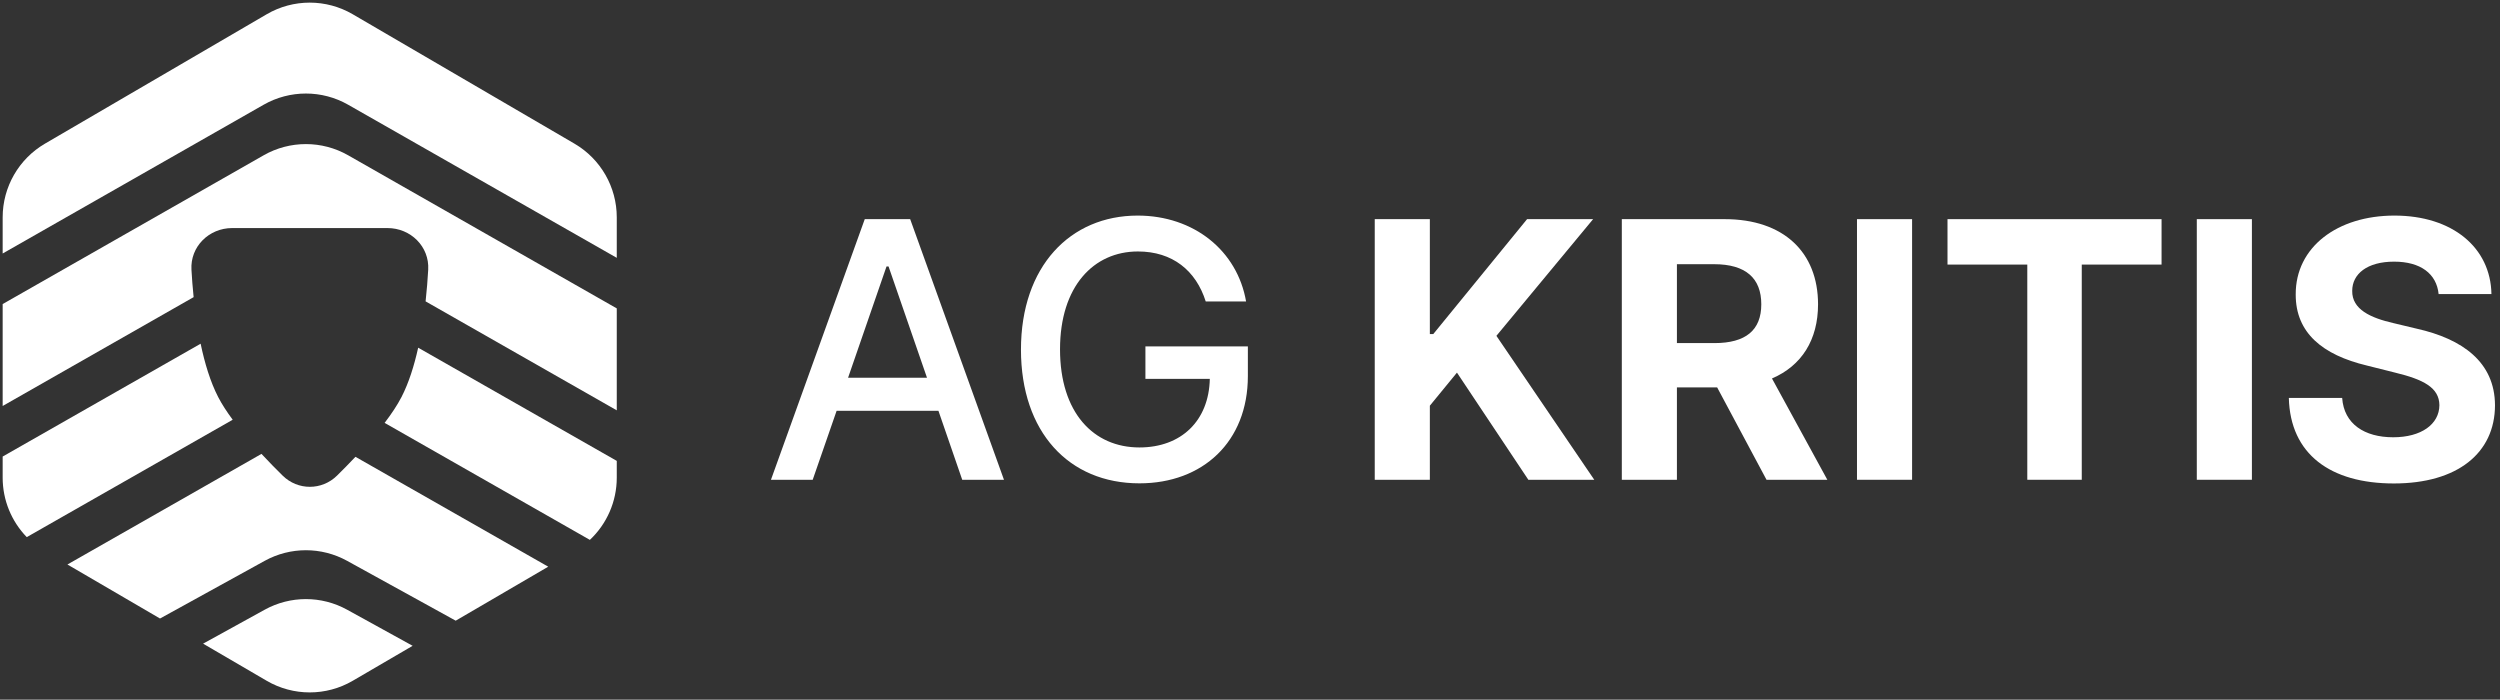 <svg width="293" height="82" viewBox="0 0 293 82" fill="none" xmlns="http://www.w3.org/2000/svg">
<rect x="0" y="0" width="293" height="82" fill="#333333" stroke="none"/>
<path d="M0.312 29.71V25.471C0.312 21.916 2.201 18.627 5.272 16.835L31.258 1.67C34.373 -0.147 38.224 -0.147 41.339 1.67L67.325 16.835C70.396 18.627 72.285 21.916 72.285 25.471V30.219L40.804 12.275C37.734 10.525 33.969 10.525 30.9 12.275L0.312 29.71Z" fill="white"/>
<path d="M22.693 34.825C22.576 33.688 22.495 32.602 22.439 31.616C22.283 28.901 24.492 26.729 27.211 26.729H45.414C48.133 26.729 50.342 28.901 50.186 31.616C50.121 32.744 50.025 34.003 49.88 35.321L72.285 48.092V36.144L40.804 18.2C37.734 16.45 33.969 16.45 30.9 18.2L0.312 35.635V47.582L22.693 34.825Z" fill="white"/>
<path d="M23.514 40.282L0.312 53.507V55.986C0.312 58.622 1.35 61.11 3.136 62.951L27.271 49.194C26.596 48.281 26.008 47.382 25.572 46.538C24.651 44.756 23.99 42.558 23.514 40.282Z" fill="white"/>
<path d="M30.645 53.196C31.498 54.113 32.347 54.976 33.119 55.736C34.906 57.494 37.719 57.494 39.506 55.736C40.181 55.072 40.915 54.328 41.659 53.538L64.252 66.416L53.41 72.744L40.678 65.728C37.673 64.073 34.03 64.073 31.026 65.728L18.754 72.49L7.903 66.159L30.645 53.196Z" fill="white"/>
<path d="M45.077 49.562C45.87 48.523 46.558 47.495 47.053 46.538C47.91 44.878 48.543 42.858 49.01 40.75L72.285 54.016V55.986C72.285 58.779 71.12 61.406 69.133 63.274L45.077 49.562Z" fill="white"/>
<path d="M23.802 75.436L31.258 79.788C34.373 81.605 38.224 81.605 41.339 79.788L48.362 75.689L40.678 71.456C37.673 69.8 34.03 69.8 31.026 71.456L23.802 75.436Z" fill="white"/>
<path d="M95.249 56.229L98.052 48.145H109.984L112.773 56.229H117.665L106.673 25.684H101.349L90.356 56.229H95.249ZM99.395 44.267L103.899 31.232H104.138L108.642 44.267H99.395Z" fill="white"/>
<path d="M141.313 35.334H146.041C145.012 29.383 139.926 25.266 133.333 25.266C125.429 25.266 119.657 31.217 119.657 40.971C119.657 50.636 125.264 56.647 133.542 56.647C140.955 56.647 146.25 51.785 146.25 44.074V40.599H134.243V44.402H141.79C141.686 49.324 138.434 52.441 133.542 52.441C128.158 52.441 124.235 48.369 124.235 40.941C124.235 33.544 128.188 29.472 133.363 29.472C137.42 29.472 140.164 31.709 141.313 35.334Z" fill="white"/>
<path d="M161.12 56.229H167.578V47.549L170.755 43.671L179.122 56.229H186.848L175.378 39.361L186.713 25.684H178.973L167.98 39.152H167.578V25.684H161.12V56.229Z" fill="white"/>
<path d="M190.077 56.229H196.535V45.401H201.248L207.035 56.229H214.164L207.676 44.357C211.151 42.865 213.075 39.838 213.075 35.662C213.075 29.591 209.063 25.684 202.128 25.684H190.077V56.229ZM196.535 40.211V30.964H200.89C204.619 30.964 206.423 32.619 206.423 35.662C206.423 38.689 204.619 40.211 200.92 40.211H196.535Z" fill="white"/>
<path d="M224.097 25.684H217.639V56.229H224.097V25.684Z" fill="white"/>
<path d="M228.247 31.008H237.599V56.229H243.982V31.008H253.334V25.684H228.247V31.008Z" fill="white"/>
<path d="M263.923 25.684H257.465V56.229H263.923V25.684Z" fill="white"/>
<path d="M285.807 34.468H291.997C291.907 29.025 287.433 25.266 280.632 25.266C273.935 25.266 269.028 28.965 269.058 34.513C269.043 39.017 272.22 41.598 277.38 42.836L280.706 43.671C284.032 44.476 285.882 45.431 285.897 47.489C285.882 49.726 283.764 51.248 280.483 51.248C277.127 51.248 274.711 49.697 274.502 46.639H268.252C268.416 53.246 273.144 56.662 280.557 56.662C288.014 56.662 292.399 53.097 292.414 47.504C292.399 42.418 288.566 39.718 283.257 38.525L280.512 37.869C277.858 37.258 275.635 36.273 275.68 34.081C275.68 32.112 277.425 30.665 280.587 30.665C283.674 30.665 285.568 32.067 285.807 34.468Z" fill="white"/>
</svg>
